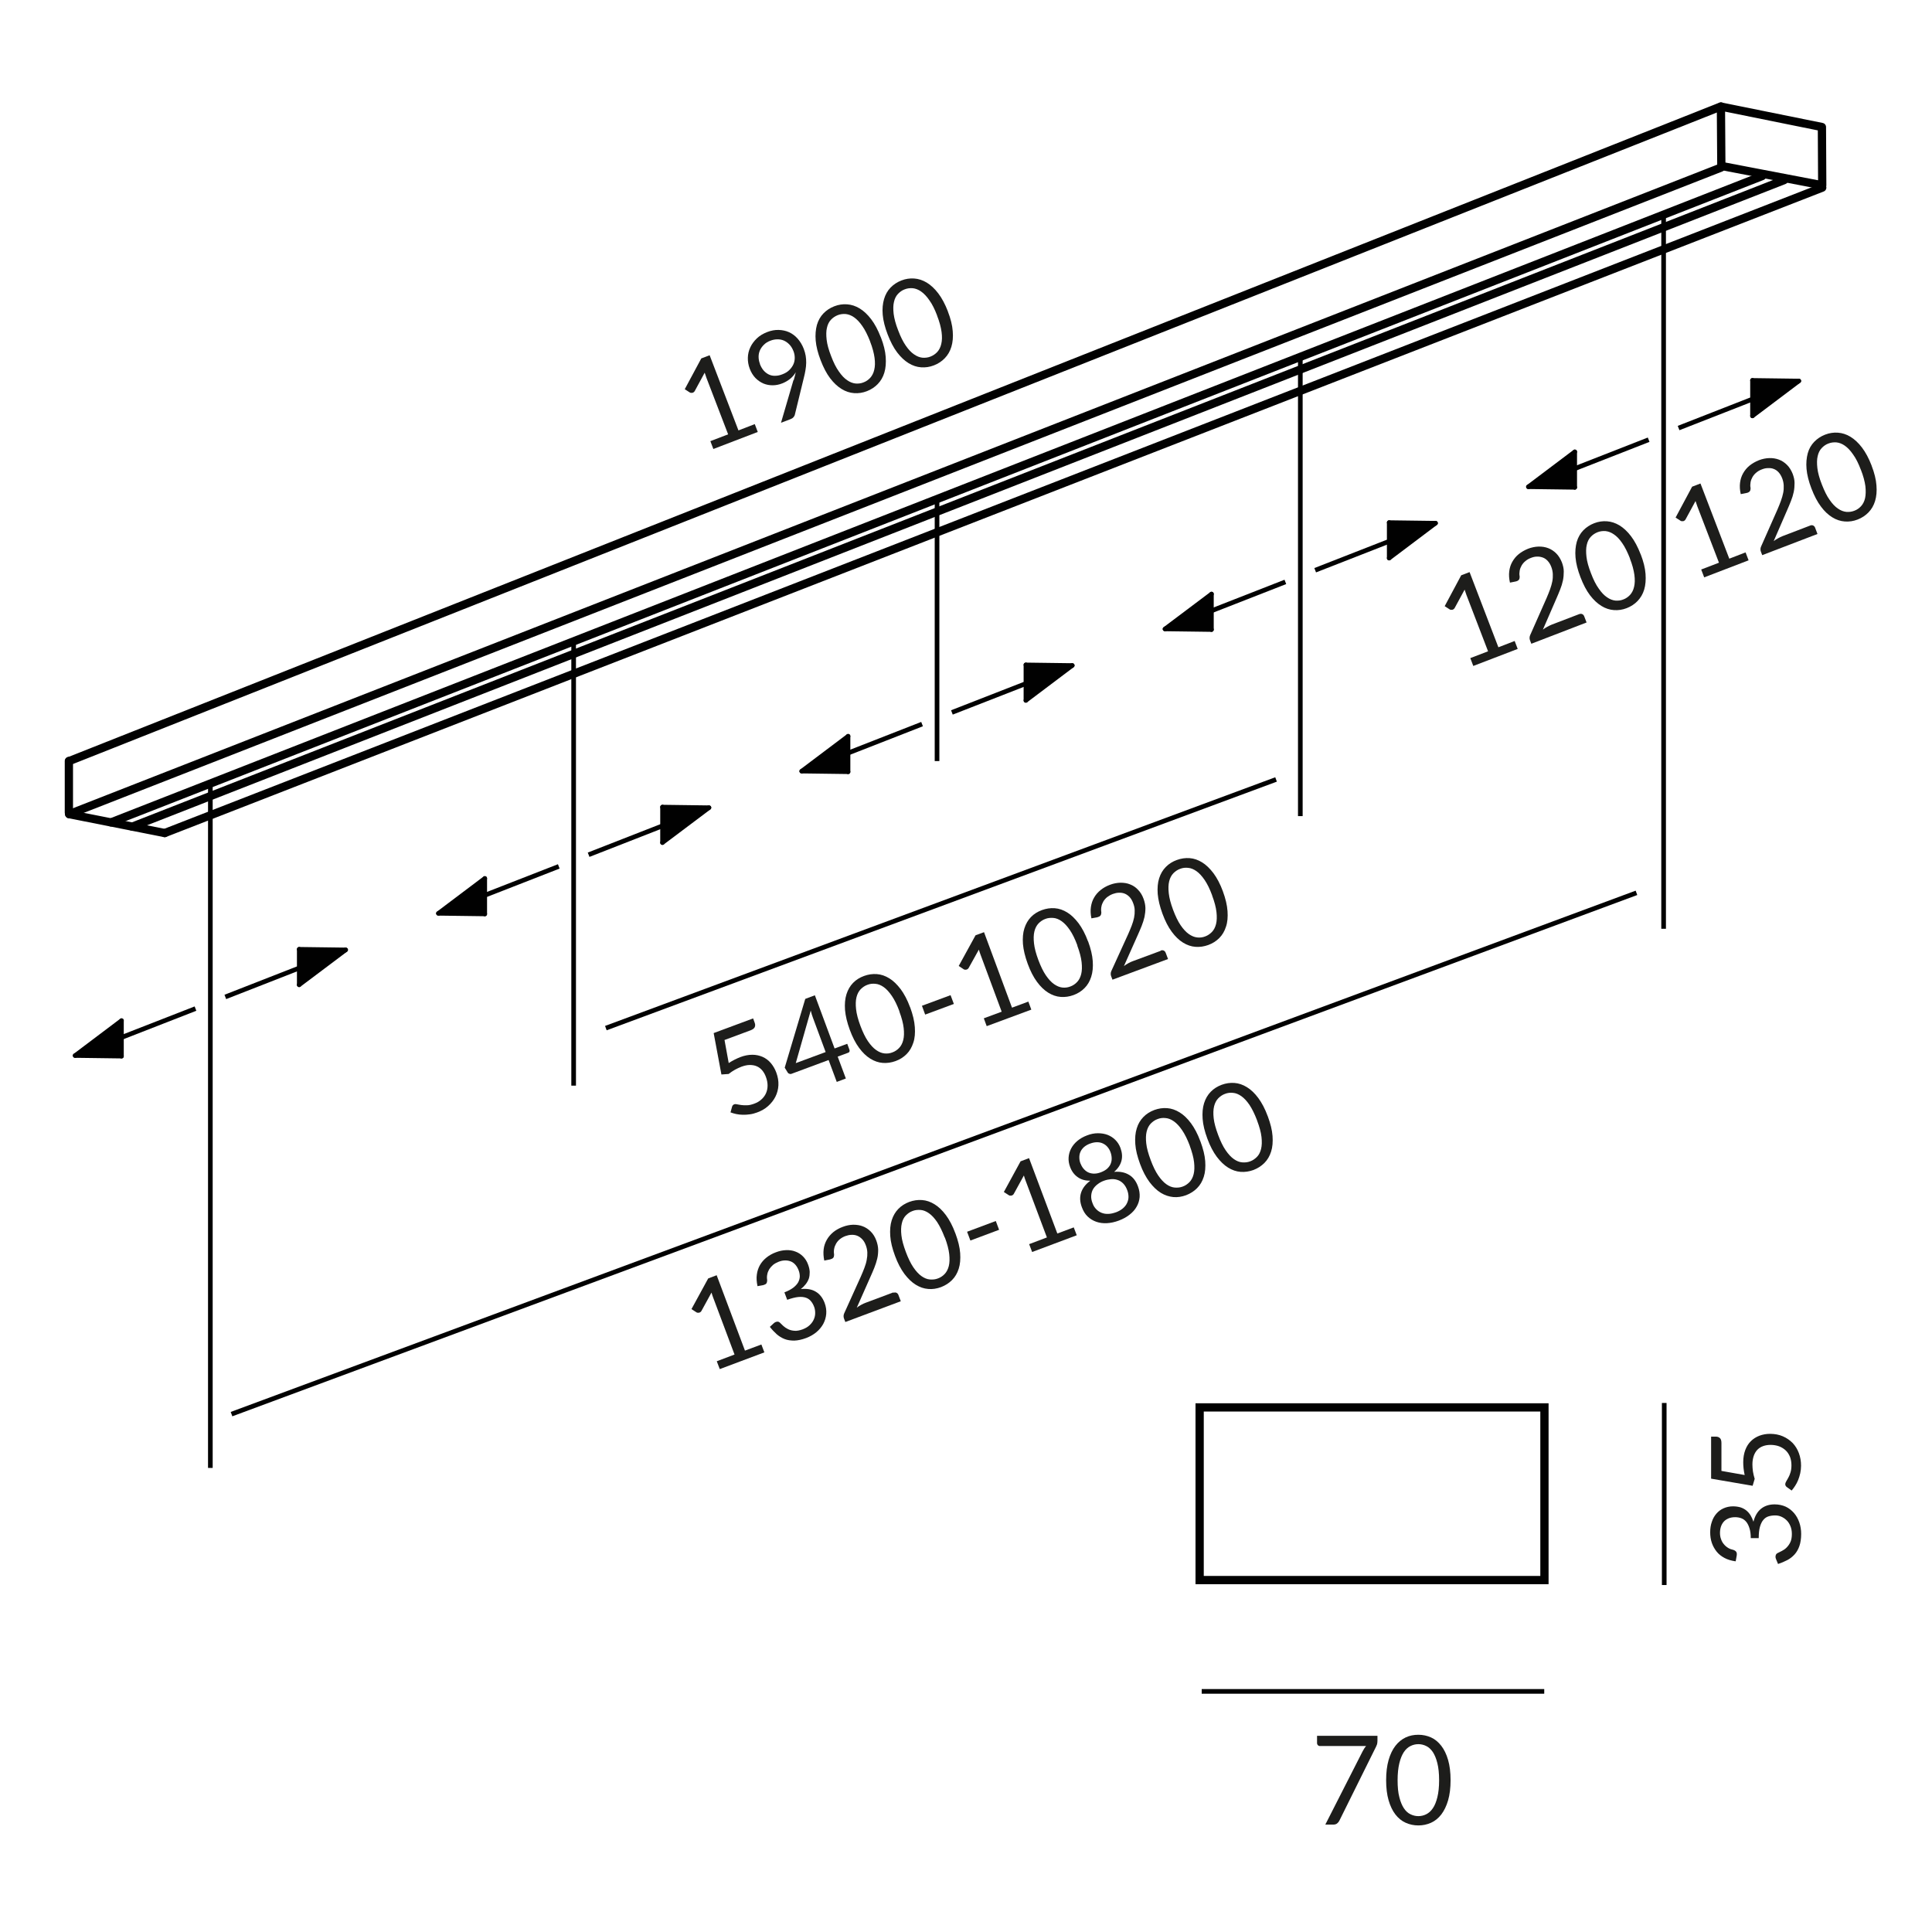 <?xml version="1.0" encoding="UTF-8"?><svg xmlns="http://www.w3.org/2000/svg" viewBox="0 0 187.09 187.09"><defs><style>.cls-1,.cls-2,.cls-3,.cls-4,.cls-5,.cls-6{fill:none;stroke:#010101;}.cls-1,.cls-3,.cls-4{stroke-width:.8px;}.cls-1,.cls-5,.cls-6{stroke-miterlimit:10;}.cls-2{stroke-width:.43px;}.cls-2,.cls-3,.cls-4{stroke-linejoin:round;}.cls-2,.cls-4{stroke-linecap:round;}.cls-7{fill:#010101;fill-rule:evenodd;}.cls-5{stroke-width:.45px;}.cls-8{fill:#1d1d1b;}.cls-6{stroke-width:.71px;}</style></defs><g id="Maße"><path class="cls-8" d="m73.09,41.07l.29.76-4.3,1.65-.29-.76,1.72-.66-2.1-5.47c-.06-.16-.12-.33-.17-.5l-.96,1.77c-.03.06-.07.1-.12.13-.04.03-.09.05-.13.05-.04,0-.09,0-.13,0-.04,0-.08-.02-.11-.04l-.48-.31,1.6-2.98.81-.31,2.79,7.28,1.58-.61Z"/><path class="cls-8" d="m76.86,36.82c.04-.14.08-.27.11-.4.03-.12.06-.25.09-.37-.14.24-.33.46-.55.64-.23.18-.48.33-.77.44-.3.12-.61.18-.92.18-.31,0-.6-.05-.89-.17-.28-.12-.54-.3-.77-.53-.23-.24-.42-.54-.56-.91-.13-.35-.19-.71-.18-1.06.01-.36.09-.69.24-1.01.15-.32.36-.6.63-.86s.61-.46.99-.61c.38-.15.76-.22,1.12-.21s.7.08,1.01.22c.31.14.59.35.83.62.24.27.44.6.59.98.09.23.15.46.19.68.04.22.05.45.05.68,0,.23-.03.47-.07.71-.04.24-.09.49-.16.75l-.87,3.57c-.02.09-.07.17-.14.25s-.17.14-.28.18l-.92.35,1.21-4.14Zm-3.28-1.58c.1.25.22.47.37.64.15.17.32.3.51.39.19.09.39.13.62.12.22,0,.46-.05.7-.15.27-.1.49-.24.66-.41.17-.17.3-.35.39-.55.09-.2.13-.41.13-.63,0-.22-.04-.43-.12-.64-.1-.25-.22-.46-.38-.63-.16-.17-.34-.3-.53-.39-.2-.09-.41-.13-.63-.13-.23,0-.46.04-.69.13-.25.09-.46.22-.62.38-.17.16-.3.34-.39.53-.09.2-.14.41-.14.64,0,.23.04.46.13.69Z"/><path class="cls-8" d="m85.3,32.66c.27.7.43,1.34.47,1.91s0,1.08-.13,1.51c-.13.44-.35.81-.64,1.11-.29.3-.64.53-1.05.69-.41.16-.82.22-1.24.19-.42-.03-.82-.16-1.21-.4s-.76-.58-1.11-1.04c-.35-.46-.65-1.04-.92-1.74s-.43-1.34-.48-1.91c-.05-.57,0-1.08.12-1.52.13-.44.34-.81.63-1.11.29-.3.64-.53,1.05-.69.41-.16.82-.22,1.24-.19.42.03.82.16,1.22.4.39.24.76.58,1.11,1.04.35.46.66,1.04.93,1.74Zm-1.04.4c-.24-.61-.49-1.11-.75-1.48-.26-.38-.53-.66-.8-.85-.27-.19-.54-.29-.81-.32-.27-.02-.53.01-.78.11s-.46.24-.65.44c-.19.2-.32.46-.39.78-.08.32-.08.71-.03,1.16s.2.99.44,1.6c.23.61.48,1.11.75,1.48.26.38.53.66.8.84.27.19.54.29.81.32.27.02.53-.01.77-.11.25-.09.46-.24.65-.44.18-.2.32-.46.39-.78.08-.32.09-.71.03-1.16-.06-.45-.2-.99-.44-1.6Z"/><path class="cls-8" d="m91.79,30.16c.27.7.43,1.34.47,1.91.05.57,0,1.08-.13,1.51-.13.44-.35.81-.64,1.11-.29.3-.64.53-1.05.69-.41.16-.82.22-1.24.19-.42-.03-.82-.16-1.21-.4s-.76-.58-1.11-1.04c-.35-.46-.65-1.04-.92-1.74-.27-.7-.43-1.34-.48-1.91-.05-.57,0-1.08.13-1.52.13-.44.34-.81.63-1.11.29-.3.64-.53,1.05-.69.41-.16.82-.22,1.24-.19.42.03.82.16,1.22.4.39.24.76.58,1.11,1.04.35.46.66,1.04.93,1.74Zm-1.04.4c-.23-.61-.48-1.11-.75-1.48-.26-.38-.53-.66-.8-.85-.27-.19-.54-.29-.81-.32-.27-.02-.53.01-.78.11-.25.09-.46.24-.65.44s-.32.46-.39.78c-.08.32-.08.71-.03,1.16.06.46.2.99.44,1.6.23.61.48,1.11.74,1.48.26.38.53.66.8.84.27.19.54.29.81.32.27.02.53-.01.78-.11s.46-.24.65-.44c.18-.2.32-.46.39-.78.08-.32.09-.71.03-1.16s-.2-.99-.44-1.6Z"/><path class="cls-8" d="m133.39,168.09v.48c0,.14-.02.25-.04.34-.03.09-.06.16-.09.22l-3.56,7.18c-.05.1-.12.19-.22.27-.09.07-.21.11-.37.11h-.77l3.61-7.09c.05-.1.11-.19.16-.28s.12-.16.18-.24h-4.49c-.07,0-.13-.03-.18-.08-.05-.05-.08-.12-.08-.18v-.73h5.84Z"/><path class="cls-8" d="m140.47,172.39c0,.75-.08,1.4-.24,1.95-.16.55-.38,1-.66,1.37-.28.36-.61.63-.99.8s-.79.26-1.23.26-.85-.09-1.23-.26-.71-.44-.99-.8c-.28-.36-.5-.82-.66-1.37-.16-.55-.24-1.2-.24-1.95s.08-1.4.24-1.96c.16-.55.38-1.01.66-1.37.28-.36.61-.63.99-.81s.79-.26,1.23-.26.85.09,1.23.26.71.45.99.81c.28.36.5.82.66,1.37.16.55.24,1.2.24,1.96Zm-1.11,0c0-.66-.06-1.21-.17-1.65-.11-.45-.26-.8-.44-1.08-.19-.27-.4-.47-.64-.58-.24-.12-.5-.18-.76-.18s-.52.06-.76.18c-.24.12-.46.31-.64.58-.18.27-.33.63-.44,1.08-.11.45-.17,1-.17,1.65s.05,1.21.17,1.65c.11.44.26.8.44,1.07.18.27.4.47.64.58.24.12.5.18.76.18s.52-.06.76-.18c.24-.12.46-.31.64-.58.19-.27.33-.63.44-1.07.11-.44.17-.99.17-1.65Z"/><path class="cls-8" d="m168.04,151.19c-.39-.06-.74-.16-1.04-.32-.3-.16-.56-.36-.76-.61-.2-.25-.36-.53-.47-.85-.11-.32-.16-.66-.16-1.03s.05-.7.16-1.01c.1-.31.25-.57.44-.79.19-.22.42-.4.7-.52.27-.12.57-.19.91-.19.27,0,.52.04.73.1.21.07.4.17.56.3.16.13.3.29.41.47.11.18.2.39.28.62.14-.56.39-.98.74-1.26.35-.28.79-.42,1.31-.42.4,0,.75.08,1.07.22.32.15.58.36.81.62.22.26.39.56.51.91.12.35.18.72.18,1.11,0,.46-.06.85-.17,1.17-.11.32-.27.6-.47.82-.2.22-.44.41-.71.55-.27.14-.57.27-.89.37l-.19-.46c-.05-.12-.07-.24-.04-.35.02-.11.09-.2.2-.25.11-.05.25-.12.4-.2.16-.08.31-.18.45-.32.14-.14.27-.31.37-.52s.15-.48.15-.8c0-.3-.05-.56-.15-.79-.1-.23-.22-.41-.38-.56-.16-.15-.33-.26-.52-.34-.19-.08-.38-.11-.57-.11-.23,0-.44.03-.64.09-.19.06-.36.17-.5.34-.14.16-.25.39-.33.67s-.12.65-.12,1.1h-.77c0-.37-.04-.68-.12-.94-.08-.26-.18-.47-.31-.63s-.29-.28-.47-.35c-.18-.07-.39-.11-.61-.11-.25,0-.46.04-.65.12-.18.08-.34.18-.46.32-.12.14-.21.3-.27.48-.06.19-.09.39-.09.6s.03.42.1.6c.06.19.15.35.27.49.11.14.25.26.41.36s.33.16.52.2c.14.05.23.12.28.2s.06.19.04.34l-.1.56Z"/><path class="cls-8" d="m168.95,142.84c-.1-.45-.14-.86-.14-1.24,0-.45.07-.84.2-1.19.13-.34.31-.63.55-.86.23-.23.51-.4.82-.52.32-.12.66-.18,1.03-.18.46,0,.87.08,1.24.24.37.16.68.38.95.65.26.28.46.6.6.98.14.38.21.78.21,1.22,0,.25-.03.49-.08.73-.05.23-.12.45-.2.65-.08.2-.18.39-.29.56s-.22.32-.34.46l-.46-.33c-.1-.07-.16-.17-.16-.28,0-.08.03-.17.09-.27.06-.1.13-.22.21-.37.08-.14.15-.31.21-.51.06-.19.09-.42.09-.69,0-.3-.05-.57-.14-.81-.1-.24-.23-.45-.41-.62-.18-.17-.39-.3-.64-.4-.25-.09-.53-.14-.83-.14-.27,0-.51.04-.73.12-.22.08-.4.2-.55.35-.15.16-.27.36-.35.59-.08.24-.13.51-.13.83,0,.22.02.44.05.68.04.23.09.47.17.72l-.2.67-4.02-.69v-4.07h.47c.15,0,.28.05.38.14.1.09.15.25.15.48v2.7l2.26.4Z"/><path class="cls-8" d="m146.68,62.08l.29.76-4.3,1.65-.29-.76,1.72-.66-2.1-5.47c-.06-.16-.12-.33-.17-.5l-.96,1.77c-.03.06-.07.1-.12.13-.04.03-.09.05-.13.05-.04,0-.09,0-.13,0-.04,0-.08-.02-.11-.04l-.48-.31,1.6-2.99.81-.31,2.79,7.28,1.58-.61Z"/><path class="cls-8" d="m152.93,59.47c.11-.04.21-.04.29,0,.09.04.15.11.19.21l.23.6-5.35,2.06-.13-.34c-.03-.07-.04-.15-.04-.24,0-.08.02-.17.06-.26l1.58-3.57c.13-.3.24-.58.34-.85.1-.27.17-.53.22-.77.05-.25.06-.49.05-.72s-.06-.47-.15-.7c-.09-.24-.21-.43-.35-.58-.14-.15-.3-.26-.47-.32s-.36-.1-.56-.09c-.2,0-.4.05-.6.13-.21.08-.38.18-.53.31-.15.12-.27.27-.36.42-.09.16-.16.33-.19.51-.03.18-.04.36,0,.55,0,.15-.02.26-.08.33-.06.07-.16.13-.31.16l-.55.11c-.09-.39-.11-.75-.07-1.09.04-.34.14-.65.3-.93.16-.28.36-.53.62-.74.26-.21.56-.38.9-.52.34-.13.68-.2,1.01-.21.33-.01.65.04.94.15.29.11.55.28.78.51.23.23.41.52.55.87.11.3.18.59.18.88,0,.29-.02.58-.08.87-.06.29-.15.58-.27.88-.12.3-.24.6-.38.91l-1.29,2.97c.13-.1.27-.19.42-.27.14-.08.29-.15.43-.21l2.69-1.03Z"/><path class="cls-8" d="m158.88,53.67c.27.7.43,1.34.47,1.91s0,1.08-.13,1.51c-.13.44-.35.8-.64,1.11-.29.3-.64.53-1.05.69-.41.16-.82.22-1.24.19-.42-.03-.82-.16-1.21-.4s-.76-.58-1.11-1.04c-.35-.46-.65-1.04-.92-1.74s-.43-1.34-.48-1.91c-.05-.57,0-1.08.12-1.52.13-.44.34-.81.63-1.11.29-.3.64-.53,1.05-.69.41-.16.82-.22,1.24-.19.42.03.82.16,1.22.4.39.24.76.58,1.11,1.04.35.46.66,1.04.93,1.74Zm-1.04.4c-.24-.61-.49-1.11-.75-1.48-.26-.38-.53-.66-.8-.84-.27-.19-.54-.29-.81-.32-.27-.02-.53.01-.78.11s-.46.24-.65.44c-.19.2-.32.46-.39.78-.08.32-.08.71-.03,1.16s.2.99.44,1.6c.23.61.48,1.11.75,1.48.26.38.53.66.8.84.27.19.54.29.81.32.27.02.53-.01.77-.11.25-.09.46-.24.65-.44.18-.2.32-.46.39-.78.08-.32.09-.71.03-1.16-.06-.45-.2-.99-.44-1.6Z"/><path class="cls-8" d="m169.04,53.5l.29.76-4.3,1.65-.29-.76,1.72-.66-2.1-5.47c-.06-.16-.12-.33-.17-.5l-.96,1.77c-.03.06-.07.1-.12.13-.04.03-.09.05-.13.05-.04,0-.09,0-.13,0s-.08-.02-.11-.04l-.48-.31,1.6-2.99.81-.31,2.79,7.28,1.58-.61Z"/><path class="cls-8" d="m175.29,50.89c.11-.04.21-.04.29,0,.09.04.15.11.19.21l.23.61-5.35,2.05-.13-.34c-.03-.07-.04-.15-.04-.24,0-.09.02-.17.06-.26l1.58-3.57c.13-.3.24-.58.34-.85.1-.27.17-.53.22-.77s.06-.49.05-.72c-.01-.23-.06-.47-.15-.7s-.21-.43-.35-.58c-.14-.15-.3-.26-.47-.32-.17-.07-.36-.09-.56-.08-.2,0-.4.05-.6.13-.21.08-.38.18-.53.31-.15.12-.27.27-.36.42-.09.16-.16.33-.19.51-.03.18-.04.37,0,.55,0,.15-.02.26-.08.33s-.16.13-.31.16l-.56.11c-.09-.39-.11-.75-.07-1.09.04-.34.14-.65.3-.93.16-.28.36-.53.62-.74.26-.21.56-.38.9-.52.34-.13.68-.2,1.01-.21.33-.01.65.04.94.15s.55.28.78.51c.23.23.41.52.55.87.11.3.18.59.18.88,0,.29-.02.58-.08.87-.06.29-.15.58-.27.88s-.24.6-.38.91l-1.29,2.97c.13-.1.27-.19.42-.27.14-.08.29-.15.43-.21l2.69-1.03Z"/><path class="cls-8" d="m181.24,45.09c.27.7.43,1.34.47,1.91.05.57,0,1.08-.13,1.51-.13.44-.35.81-.64,1.11-.29.3-.64.53-1.05.69-.41.16-.82.22-1.24.19s-.82-.16-1.21-.4c-.39-.24-.76-.58-1.1-1.04-.35-.46-.65-1.04-.92-1.74s-.43-1.34-.48-1.91c-.05-.57,0-1.08.12-1.52s.34-.81.63-1.11.64-.53,1.05-.69c.41-.16.82-.22,1.24-.19.42.03.83.16,1.22.4.39.24.76.58,1.11,1.04.35.46.66,1.04.93,1.74Zm-1.04.4c-.23-.61-.48-1.11-.75-1.48-.26-.38-.53-.66-.8-.85-.27-.19-.54-.29-.81-.32-.27-.02-.53.01-.78.11-.25.09-.46.24-.65.44-.19.2-.32.46-.39.78-.08.32-.08.71-.03,1.16s.2.99.44,1.6.48,1.11.75,1.48c.26.38.53.66.8.84.27.19.54.29.81.32.27.02.53-.01.78-.11.25-.09.46-.24.65-.44.18-.2.32-.46.39-.78s.08-.71.03-1.16c-.06-.45-.2-.99-.44-1.6Z"/><path class="cls-8" d="m70.57,102.94c.39-.25.76-.43,1.11-.57.42-.16.81-.23,1.18-.23.37,0,.7.08,1,.21.3.14.56.33.78.59.22.26.4.56.53.91.16.43.23.84.21,1.24-.02.4-.12.77-.29,1.11-.17.34-.41.64-.71.91s-.66.47-1.07.62c-.24.09-.47.15-.71.18-.23.03-.46.05-.68.04-.22,0-.43-.03-.63-.07-.2-.04-.38-.1-.55-.16l.15-.54c.03-.12.1-.2.21-.24.08-.03.17-.03.28,0,.12.02.25.05.42.07.16.02.34.03.55.02.2,0,.43-.06.68-.15.28-.1.52-.24.71-.42.19-.17.34-.37.44-.6.1-.23.15-.47.15-.74,0-.26-.05-.54-.16-.83-.09-.25-.21-.46-.36-.64-.15-.17-.32-.31-.52-.39-.2-.09-.43-.13-.68-.13-.25,0-.52.06-.82.17-.2.08-.41.17-.62.29-.21.12-.41.25-.61.41l-.7.05-.75-4.01,3.82-1.42.16.44c.05.14.05.28,0,.4-.05.12-.19.23-.4.31l-2.53.94.41,2.25Z"/><path class="cls-8" d="m82.05,101.09l.21.57c.02.06.02.12,0,.17-.02.06-.07.1-.14.12l-1,.37.79,2.12-.88.33-.79-2.12-3.58,1.33c-.07.03-.15.03-.22,0-.07-.02-.13-.06-.16-.12l-.29-.47,1.99-6.66.93-.35,1.91,5.15,1.22-.45Zm-2.1.78l-1.23-3.32c-.04-.1-.07-.21-.11-.32-.04-.12-.07-.24-.1-.37l-1.45,5.09,2.89-1.07Z"/><path class="cls-8" d="m88.14,97.55c.26.71.41,1.34.45,1.92.04.57,0,1.08-.15,1.51-.14.43-.35.8-.65,1.1-.3.3-.65.52-1.06.67-.41.15-.83.21-1.24.18-.42-.03-.82-.17-1.21-.41-.39-.24-.75-.59-1.09-1.05-.34-.46-.64-1.04-.9-1.75-.26-.71-.41-1.34-.46-1.92-.04-.57,0-1.08.14-1.52.14-.44.35-.8.64-1.1.29-.3.65-.52,1.06-.67.41-.15.82-.21,1.24-.18.42.03.82.17,1.21.41.39.24.75.59,1.1,1.05.34.46.65,1.04.91,1.75Zm-1.04.39c-.23-.62-.47-1.11-.73-1.49-.26-.38-.52-.67-.79-.86-.27-.19-.54-.3-.81-.32-.27-.03-.53,0-.78.1-.25.09-.46.24-.65.43-.19.2-.32.45-.4.77-.08.32-.09.71-.04,1.16.05.46.19.99.42,1.61.23.61.47,1.11.73,1.49.26.38.52.66.79.85.27.19.53.3.8.33.27.03.53,0,.78-.1.25-.09.47-.24.65-.43.19-.2.32-.45.4-.77.08-.32.09-.71.04-1.16-.05-.45-.19-.99-.42-1.6Z"/><path class="cls-8" d="m89.27,97.4l2.78-1.03.32.85-2.78,1.03-.31-.85Z"/><path class="cls-8" d="m99.59,97.01l.28.76-4.32,1.6-.28-.76,1.73-.64-2.04-5.5c-.06-.17-.12-.33-.17-.51l-.98,1.76c-.03.06-.07.1-.12.13-.04.03-.09.04-.13.05s-.09,0-.13,0-.08-.02-.11-.04l-.48-.32,1.63-2.97.82-.3,2.71,7.31,1.59-.59Z"/><path class="cls-8" d="m105.37,91.16c.26.71.41,1.34.45,1.92.04.57-.01,1.08-.15,1.51-.14.44-.35.8-.65,1.1-.3.3-.65.52-1.06.67-.41.15-.83.21-1.24.18-.42-.03-.82-.17-1.21-.41-.39-.24-.75-.59-1.09-1.05-.34-.46-.64-1.04-.9-1.75-.26-.71-.41-1.34-.46-1.92-.04-.57,0-1.08.14-1.51.14-.44.35-.8.64-1.1.29-.3.65-.52,1.06-.67.41-.15.82-.21,1.24-.18.42.03.82.17,1.21.41.39.24.75.59,1.1,1.05.34.46.65,1.04.91,1.75Zm-1.04.39c-.23-.62-.47-1.11-.73-1.49-.26-.38-.52-.66-.79-.85-.27-.19-.54-.3-.81-.32s-.53,0-.78.1c-.25.09-.46.24-.65.43-.19.2-.32.45-.4.77-.08.32-.09.71-.04,1.16.05.46.19.99.42,1.61.23.61.47,1.11.73,1.49.26.38.52.66.79.85.27.19.54.3.8.33s.53,0,.78-.1c.25-.09.47-.24.65-.43.19-.2.32-.45.4-.77.08-.32.09-.71.04-1.16-.05-.45-.19-.99-.42-1.6Z"/><path class="cls-8" d="m112.4,92.05c.11-.04.21-.04.29,0,.09.04.15.11.19.21l.23.61-5.38,2-.13-.34c-.03-.07-.04-.15-.04-.24,0-.09.02-.17.06-.26l1.62-3.55c.13-.3.25-.58.35-.84.1-.27.18-.52.23-.77.05-.25.07-.49.06-.72,0-.23-.06-.47-.15-.7-.09-.24-.2-.43-.34-.58-.14-.15-.3-.26-.47-.33s-.36-.1-.56-.09c-.2,0-.4.05-.6.12-.21.08-.38.18-.54.3-.15.12-.27.26-.37.42-.09.16-.16.32-.19.5-.04.18-.04.36-.01.55,0,.15-.03.26-.09.33-.06.07-.16.12-.31.16l-.56.1c-.08-.39-.1-.75-.05-1.09.05-.34.15-.65.31-.92.16-.28.37-.52.63-.73.26-.21.56-.38.91-.51.34-.13.68-.19,1.01-.2.33,0,.64.04.93.16.29.11.55.28.77.52.23.23.41.52.54.88.11.3.17.59.18.89,0,.29-.03.58-.09.87-.07.29-.16.58-.28.88-.12.3-.25.6-.39.91l-1.32,2.96c.14-.1.28-.19.42-.27.14-.08.29-.15.43-.2l2.7-1Z"/><path class="cls-8" d="m118.42,86.31c.26.71.41,1.34.45,1.92s0,1.08-.15,1.51c-.14.44-.35.8-.65,1.1-.3.3-.65.52-1.06.67-.41.15-.83.21-1.24.18-.42-.03-.82-.17-1.21-.41-.39-.24-.75-.59-1.09-1.05s-.64-1.04-.9-1.75-.41-1.34-.46-1.92c-.04-.57,0-1.08.14-1.51.14-.44.35-.8.65-1.1.29-.3.65-.52,1.06-.67.41-.15.82-.21,1.24-.18.42.03.82.17,1.21.41.39.24.75.59,1.1,1.05.34.46.65,1.04.91,1.75Zm-1.04.39c-.23-.62-.47-1.11-.73-1.49-.26-.38-.52-.66-.79-.85-.27-.19-.54-.3-.81-.32-.27-.03-.53,0-.78.1-.25.09-.46.24-.65.43-.19.2-.32.45-.4.77-.08.32-.09.71-.04,1.16.05.46.19.99.42,1.61.23.61.47,1.11.73,1.49s.52.66.79.85c.27.19.54.3.81.33.27.03.53,0,.78-.1.25-.09.46-.24.65-.43.19-.2.32-.45.4-.77.08-.32.09-.71.04-1.16-.05-.45-.19-.99-.42-1.6Z"/><path class="cls-8" d="m73.73,130.2l.29.76-4.32,1.62-.29-.76,1.72-.65-2.06-5.49c-.06-.16-.12-.33-.17-.51l-.97,1.77c-.03.06-.07.1-.12.13-.04.03-.09.04-.13.05-.04,0-.09,0-.13,0-.04,0-.08-.02-.11-.04l-.48-.31,1.62-2.97.82-.31,2.74,7.3,1.58-.59Z"/><path class="cls-8" d="m73.35,124.52c-.08-.39-.11-.75-.06-1.09.04-.34.15-.65.3-.92.16-.28.37-.52.63-.73.26-.21.56-.38.91-.51.34-.13.67-.2,1-.21.33-.01.63.03.9.14.28.1.52.26.73.47.21.21.38.47.49.78.1.26.15.5.16.72,0,.23-.02.44-.08.63-.07.2-.17.38-.3.55-.13.17-.29.33-.48.48.58-.06,1.06.02,1.44.25.39.23.67.59.86,1.08.14.37.19.73.16,1.08-.03.35-.13.67-.29.97-.17.3-.39.57-.67.8-.28.23-.61.42-.98.56-.43.16-.81.24-1.16.25-.34,0-.65-.04-.93-.15s-.54-.27-.77-.47c-.23-.21-.45-.44-.66-.71l.37-.34c.09-.09.2-.14.31-.16.12-.02.22.02.3.1.09.09.2.19.32.31.13.12.28.22.46.31.18.09.38.14.62.16.23.02.5-.03.8-.14.28-.11.51-.24.69-.42.18-.17.31-.36.39-.55.09-.2.13-.4.13-.61,0-.21-.03-.4-.09-.57-.08-.22-.18-.41-.31-.56-.12-.16-.29-.28-.49-.35s-.45-.1-.75-.07c-.29.03-.65.12-1.07.27l-.27-.72c.34-.13.62-.28.84-.44.21-.16.37-.33.48-.51.1-.18.16-.37.17-.57,0-.2-.03-.4-.11-.61-.09-.23-.2-.42-.34-.57-.14-.15-.29-.25-.46-.31-.17-.06-.35-.09-.55-.08-.19,0-.39.05-.6.13-.2.08-.38.18-.53.3-.15.13-.27.27-.37.42-.09.16-.16.32-.19.5-.04.18-.04.36-.01.55,0,.15-.03.26-.08.33-.06.07-.16.12-.3.16l-.56.1Z"/><path class="cls-8" d="m86.52,125.19c.11-.04.21-.04.29,0,.09.04.15.11.19.21l.23.61-5.37,2.01-.13-.34c-.03-.07-.04-.15-.04-.24,0-.09.02-.17.06-.26l1.61-3.56c.13-.3.25-.58.35-.85.1-.27.18-.52.22-.77.05-.25.07-.49.06-.72-.01-.23-.06-.47-.15-.7-.09-.24-.2-.43-.35-.58-.14-.15-.3-.26-.47-.33-.17-.07-.36-.1-.56-.09-.2,0-.4.05-.6.12-.21.08-.38.18-.53.3-.15.12-.27.27-.36.42-.09.16-.16.33-.19.5-.04.18-.04.36-.01.55,0,.15-.02.26-.08.33-.06.07-.16.12-.31.16l-.56.11c-.08-.39-.1-.75-.06-1.09s.15-.65.31-.93c.16-.28.37-.52.62-.73.26-.21.56-.38.91-.51.34-.13.68-.2,1.01-.21.33,0,.65.04.93.15.29.11.55.28.78.51.23.23.41.52.54.87.11.3.17.59.18.88,0,.29-.02.58-.09.87s-.16.58-.28.88c-.12.3-.25.6-.39.91l-1.31,2.96c.13-.1.27-.19.42-.27.14-.08.29-.15.43-.2l2.7-1.01Z"/><path class="cls-8" d="m92.52,119.44c.26.7.42,1.34.46,1.91.04.57,0,1.08-.14,1.51-.14.44-.35.8-.65,1.1s-.65.52-1.06.68c-.41.15-.83.22-1.24.18-.42-.03-.82-.17-1.21-.41-.39-.24-.75-.59-1.1-1.05-.34-.46-.65-1.04-.91-1.75-.26-.7-.42-1.34-.46-1.92-.04-.57,0-1.08.14-1.52.14-.44.35-.8.64-1.1.29-.3.64-.52,1.06-.68.41-.15.82-.21,1.24-.18s.82.17,1.21.41c.39.24.76.59,1.1,1.05.34.46.65,1.04.91,1.75Zm-1.04.39c-.23-.61-.48-1.11-.73-1.49-.26-.38-.52-.66-.79-.85-.27-.19-.54-.3-.81-.32s-.53,0-.78.1c-.25.09-.46.24-.65.43-.19.2-.32.45-.39.77-.08.32-.09.71-.04,1.16.05.46.2.99.43,1.61.23.61.47,1.11.73,1.49.26.38.52.66.79.85.27.19.54.3.81.32.27.02.53,0,.78-.1.25-.09.47-.24.65-.43s.32-.45.4-.77c.08-.32.09-.71.04-1.16-.05-.45-.19-.99-.42-1.6Z"/><path class="cls-8" d="m93.65,119.28l2.78-1.04.32.85-2.78,1.04-.32-.85Z"/><path class="cls-8" d="m103.98,118.86l.29.76-4.32,1.62-.29-.76,1.72-.65-2.06-5.49c-.06-.16-.12-.33-.17-.51l-.97,1.77c-.03.06-.07.1-.12.13-.04.03-.09.04-.13.05-.04,0-.09,0-.13,0-.04,0-.08-.02-.11-.04l-.48-.31,1.62-2.97.82-.31,2.74,7.3,1.58-.59Z"/><path class="cls-8" d="m107.9,113.48c.56-.05,1.03.05,1.42.28.4.23.69.61.88,1.13.13.35.18.69.16,1.03-.03.33-.12.64-.29.93-.16.29-.39.55-.69.78-.29.23-.64.42-1.04.57-.4.15-.79.23-1.16.25-.37.02-.72-.03-1.03-.14-.31-.11-.59-.28-.83-.51-.24-.23-.42-.53-.55-.88-.2-.52-.22-1-.08-1.43.14-.43.44-.82.89-1.15-.48,0-.89-.11-1.22-.35-.33-.23-.58-.56-.74-1-.11-.3-.16-.59-.14-.9.02-.3.1-.59.24-.86.14-.27.34-.52.6-.74.26-.22.57-.4.94-.54.36-.14.71-.21,1.06-.21.34,0,.65.05.94.16.28.11.53.27.75.49.21.21.38.47.49.77.16.44.2.85.1,1.24-.1.39-.33.75-.69,1.06Zm-2.34-2.74c-.24.09-.44.21-.59.34-.15.14-.27.29-.34.46-.08.17-.11.35-.11.54,0,.19.03.38.1.56.07.18.16.35.28.5s.26.27.42.36c.17.09.36.14.57.15.22.01.46-.03.72-.13.26-.1.47-.22.63-.37.15-.15.27-.31.33-.49.07-.18.09-.36.08-.55-.01-.19-.05-.38-.12-.56-.07-.19-.17-.35-.29-.49-.12-.14-.27-.25-.44-.33-.17-.08-.36-.12-.56-.12-.21,0-.43.04-.67.13Zm2.5,6.66c.26-.1.48-.22.66-.37.18-.15.32-.32.41-.51.09-.19.15-.39.15-.6,0-.21-.03-.43-.12-.66-.1-.28-.24-.5-.4-.66-.16-.16-.35-.28-.55-.34-.2-.07-.41-.09-.64-.07-.22.02-.45.07-.67.15-.22.08-.42.19-.6.33-.18.13-.33.29-.44.47-.11.18-.17.39-.19.62-.02.23.02.49.13.76.08.23.2.42.35.57.15.16.32.27.51.35.2.08.41.12.64.11.24,0,.49-.06.75-.15Z"/><path class="cls-8" d="m116.25,110.54c.26.7.42,1.34.46,1.91.04.57,0,1.08-.14,1.51-.14.44-.35.8-.65,1.1-.3.3-.65.52-1.06.68-.41.15-.83.22-1.24.18s-.82-.17-1.21-.41c-.39-.24-.75-.59-1.1-1.05-.34-.46-.65-1.04-.91-1.75s-.42-1.34-.46-1.92c-.04-.57,0-1.08.14-1.52.13-.44.35-.8.64-1.1s.64-.52,1.06-.68c.41-.15.82-.21,1.24-.18.42.03.82.17,1.21.41.39.24.76.59,1.1,1.05.34.46.65,1.04.91,1.75Zm-1.04.39c-.23-.61-.48-1.11-.74-1.49-.26-.38-.52-.66-.79-.85-.27-.19-.54-.3-.81-.32-.27-.03-.53,0-.78.1-.25.09-.46.24-.65.43-.19.2-.32.45-.4.77-.08.32-.09.71-.04,1.16.05.46.2.99.43,1.61s.47,1.11.73,1.49c.26.38.52.66.79.85.27.19.54.3.81.32s.53,0,.78-.1c.25-.09.46-.24.65-.43.19-.2.32-.45.4-.77.08-.32.09-.71.04-1.16-.05-.45-.2-.99-.42-1.6Z"/><path class="cls-8" d="m122.77,108.1c.26.7.42,1.34.46,1.91.04.57,0,1.08-.14,1.51-.14.44-.35.8-.65,1.1-.3.3-.65.52-1.06.68-.41.15-.83.21-1.24.18-.42-.03-.82-.17-1.21-.41-.39-.24-.75-.59-1.1-1.05-.34-.46-.65-1.04-.91-1.75-.26-.7-.42-1.34-.46-1.92-.04-.57,0-1.08.14-1.52.14-.44.35-.8.64-1.1.29-.3.64-.52,1.06-.68.41-.15.82-.21,1.24-.18.42.03.82.17,1.21.41.39.24.76.59,1.1,1.05.34.46.65,1.04.91,1.75Zm-1.04.39c-.23-.61-.48-1.11-.73-1.49-.26-.38-.52-.66-.79-.85-.27-.19-.54-.3-.81-.32-.27-.03-.53,0-.78.1-.25.09-.46.24-.65.43-.19.2-.32.45-.4.77-.08.32-.09.71-.04,1.16.05.46.2.99.43,1.61s.47,1.11.73,1.49c.26.38.52.66.79.85.27.19.54.3.81.32.27.02.53,0,.78-.1.25-.09.46-.24.65-.43s.32-.45.4-.77c.08-.32.09-.71.04-1.16-.05-.45-.2-.99-.43-1.6Z"/><line class="cls-5" x1="148" y1="47.14" x2="159.65" y2="42.58"/><line class="cls-5" x1="162.55" y1="41.45" x2="174.2" y2="36.89"/><line class="cls-5" x1="112.81" y1="60.91" x2="124.47" y2="56.35"/><line class="cls-5" x1="127.36" y1="55.22" x2="139.02" y2="50.66"/><line class="cls-5" x1="77.63" y1="74.68" x2="89.29" y2="70.12"/><line class="cls-5" x1="92.18" y1="68.99" x2="103.84" y2="64.44"/><line class="cls-5" x1="42.45" y1="88.45" x2="54.11" y2="83.9"/><line class="cls-5" x1="57" y1="82.77" x2="68.66" y2="78.21"/><line class="cls-5" x1="7.27" y1="102.22" x2="18.93" y2="97.67"/><line class="cls-5" x1="21.82" y1="96.54" x2="33.48" y2="91.98"/><line class="cls-5" x1="161.16" y1="153.49" x2="161.16" y2="135.86"/><line class="cls-5" x1="116.37" y1="163.79" x2="149.54" y2="163.79"/><line class="cls-5" x1="20.37" y1="142.15" x2="20.37" y2="75.87"/><line class="cls-5" x1="55.55" y1="105.13" x2="55.55" y2="62.1"/><line class="cls-5" x1="125.92" y1="79.03" x2="125.92" y2="34.56"/><line class="cls-5" x1="90.74" y1="73.7" x2="90.74" y2="48.33"/><line class="cls-5" x1="161.1" y1="89.94" x2="161.1" y2="20.79"/><line class="cls-2" x1="169.7" y1="36.83" x2="169.7" y2="40.28"/><line class="cls-2" x1="152.5" y1="47.2" x2="152.5" y2="43.75"/><line class="cls-2" x1="134.52" y1="50.6" x2="134.52" y2="54.05"/><line class="cls-2" x1="117.32" y1="60.97" x2="117.32" y2="57.52"/><line class="cls-2" x1="99.34" y1="64.38" x2="99.34" y2="67.83"/><line class="cls-2" x1="82.13" y1="74.74" x2="82.13" y2="71.29"/><line class="cls-2" x1="64.15" y1="78.15" x2="64.15" y2="81.6"/><line class="cls-2" x1="46.95" y1="88.51" x2="46.95" y2="85.06"/><line class="cls-2" x1="28.97" y1="91.92" x2="28.97" y2="95.37"/><line class="cls-2" x1="11.77" y1="102.28" x2="11.77" y2="98.83"/><line class="cls-2" x1="169.7" y1="36.83" x2="174.2" y2="36.89"/><line class="cls-2" x1="152.5" y1="47.2" x2="148" y2="47.14"/><line class="cls-2" x1="134.52" y1="50.6" x2="139.02" y2="50.66"/><line class="cls-2" x1="117.32" y1="60.97" x2="112.81" y2="60.91"/><line class="cls-2" x1="99.34" y1="64.38" x2="103.84" y2="64.44"/><line class="cls-2" x1="82.13" y1="74.74" x2="77.63" y2="74.68"/><line class="cls-2" x1="64.15" y1="78.15" x2="68.66" y2="78.21"/><line class="cls-2" x1="46.95" y1="88.51" x2="42.45" y2="88.45"/><line class="cls-2" x1="28.97" y1="91.92" x2="33.48" y2="91.98"/><line class="cls-2" x1="11.77" y1="102.28" x2="7.27" y2="102.22"/><line class="cls-2" x1="169.7" y1="40.28" x2="174.2" y2="36.89"/><line class="cls-2" x1="152.5" y1="43.75" x2="148" y2="47.14"/><line class="cls-2" x1="134.52" y1="54.05" x2="139.02" y2="50.66"/><line class="cls-2" x1="117.32" y1="57.52" x2="112.81" y2="60.91"/><line class="cls-2" x1="99.34" y1="67.83" x2="103.84" y2="64.44"/><line class="cls-2" x1="82.13" y1="71.29" x2="77.63" y2="74.68"/><line class="cls-2" x1="64.15" y1="81.6" x2="68.66" y2="78.21"/><line class="cls-2" x1="46.95" y1="85.06" x2="42.45" y2="88.45"/><line class="cls-2" x1="28.97" y1="95.37" x2="33.48" y2="91.98"/><line class="cls-2" x1="11.77" y1="98.83" x2="7.27" y2="102.22"/><line class="cls-5" x1="58.67" y1="99.56" x2="123.57" y2="75.48"/><line class="cls-5" x1="22.42" y1="136.94" x2="158.47" y2="86.46"/><polygon class="cls-7" points="169.7 36.83 169.7 40.28 174.21 36.89 169.7 36.83"/><polygon class="cls-7" points="152.5 47.2 152.5 43.75 148 47.14 152.5 47.2"/><polyline class="cls-7" points="134.52 54.05 139.02 50.66 134.52 50.6 134.52 54.05"/><polygon class="cls-7" points="117.32 60.97 112.81 60.91 117.32 57.52 117.32 60.97"/><polygon class="cls-7" points="99.34 67.83 103.84 64.44 99.34 64.38 99.34 67.83"/><polyline class="cls-7" points="82.13 71.29 77.63 74.68 82.13 74.74 82.13 71.29"/><polyline class="cls-7" points="64.15 81.6 68.66 78.21 64.15 78.15 64.15 81.6"/><polyline class="cls-7" points="46.95 85.06 42.45 88.45 46.95 88.51 46.95 85.06"/><polyline class="cls-7" points="28.97 95.37 33.48 91.98 28.97 91.92 28.97 95.37"/><polyline class="cls-7" points="11.77 98.83 7.27 102.22 11.77 102.28 11.77 98.83"/><line class="cls-6" x1="20.37" y1="142.15" x2="20.37" y2="142.15"/></g><g id="Leuchte"><line class="cls-4" x1="6.67" y1="73.69" x2="6.67" y2="78.69"/><line class="cls-4" x1="6.7" y1="78.84" x2="15.95" y2="80.67"/><line class="cls-4" x1="6.7" y1="73.7" x2="166.65" y2="10.31"/><line class="cls-4" x1="166.65" y1="16.23" x2="6.7" y2="78.84"/><line class="cls-4" x1="176.46" y1="18.17" x2="15.95" y2="80.67"/><line class="cls-4" x1="170.64" y1="17.05" x2="10.75" y2="79.64"/><line class="cls-4" x1="172.77" y1="17.44" x2="12.81" y2="80.05"/><polygon class="cls-3" points="166.65 10.32 176.43 12.3 176.46 17.94 166.69 16.07 166.65 10.32"/><rect class="cls-1" x="116.17" y="136.29" width="33.39" height="16.72"/></g></svg>